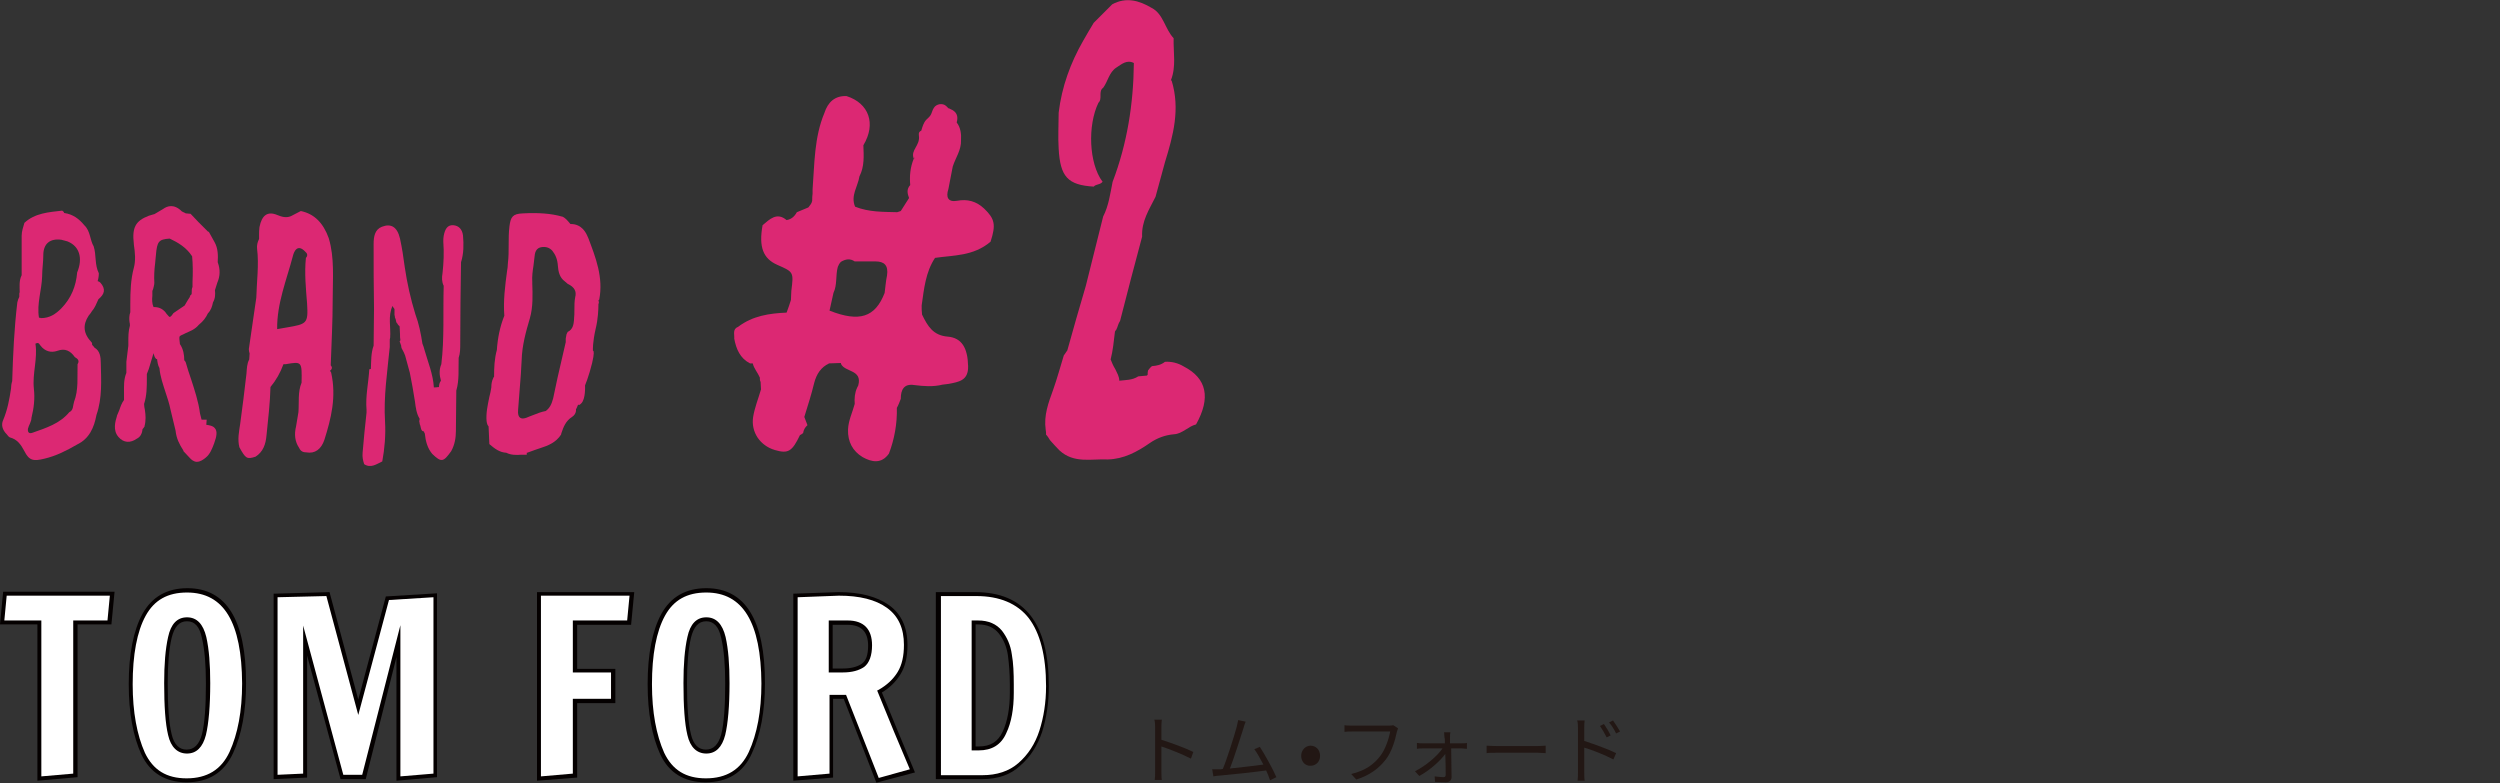 <?xml version="1.0" encoding="utf-8"?>
<!-- Generator: Adobe Illustrator 22.1.0, SVG Export Plug-In . SVG Version: 6.00 Build 0)  -->
<svg version="1.1" id="レイヤー_1" xmlns="http://www.w3.org/2000/svg" xmlns:xlink="http://www.w3.org/1999/xlink" x="0px"
	 y="0px" viewBox="0 0 635 199" width="635" height="199" style="enable-background:new 0 0 635 199;" xml:space="preserve">
<rect x="0" y="0" width="635" height="199" fill="#333333" stroke="none"/>
<style type="text/css">
	.st0{fill:#DC2873;}
	.st1{fill:#221714;}
	.st2{fill:#FFFFFF;}
	.st3{fill:#040000;}
</style>
<g>
	<g>
		<g>
			<g>
				<path class="st0" d="M25.6,92.2c0.1,4.4,0.4,8.9-1.1,13.2c0,0,0,0,0,0c-0.6,3.2-1.8,6-4.9,7.5c-2.6,1.5-5.3,2.9-8.3,3.6
					c-2.8,0.7-3.9,0.5-5.1-1.9c-0.9-1.7-1.8-3-3.7-3.5c-0.3-0.1-0.6-0.6-0.8-0.8c-1-1-1.5-2.3-0.9-3.6c1.1-2.6,1.6-5.3,2-8
					c0-0.6,0.1-1.3,0.3-1.9c0.2-6.7,0.5-13.3,1.3-20c0.1-0.5,0.3-1,0.5-1.4c0-0.2,0-0.4,0-0.6c0-0.2,0-0.4,0.1-0.6
					c0-1.4-0.2-2.9,0.5-4.3c0,0,0,0,0,0c0-3.3,0-6.7,0-10c0-1.2,0.4-2.2,0.7-3.3c2.7-2.5,6.2-2.7,9.6-3.1c0.2,0.1,0.4,0.3,0.5,0.6
					c2.2,0.3,3.8,1.5,5.1,3.1c1.6,1.5,1.4,3.7,2.4,5.4c0.7,2.2,0.2,4.6,1.3,6.8c0,0.7-0.1,1.4-0.3,2c0.3,0.1,0.5,0.2,0.7,0.4
					c1.4,1.6,1.1,2.9-0.5,4.2c-0.5,1.1-0.9,2.2-1.7,3.1c0,0,0,0,0,0c-0.2,0.4-0.5,0.7-0.8,1.1c-1.5,2.3-1.4,4.5,0.8,6.8
					c0.1,0.1,0.1,0.4,0.1,0.6c0.2,0.2,0.4,0.4,0.6,0.7h0C25.4,89.1,25.6,90.7,25.6,92.2z M19.7,92.5c0.6-0.9,0-1.4-0.7-1.8
					c-1.1-1.6-2.5-2.3-4.4-1.6c-1.7,0.6-3.2,0.1-4.3-1.3c-0.3-0.3-0.4-1-1.3-0.5c0.6,3.8-0.8,7.5-0.4,11.4c0.3,2.5,0,5-0.6,7.4
					c0,1-0.7,1.9-0.9,2.8c-0.1,0.8,0.2,1.4,1.2,1c3.4-1.2,6.9-2.3,9.3-5.2c1.1-0.5,0.9-1.7,1.2-2.6C20,99,19.6,95.7,19.7,92.5z
					 M17.1,61.3c-0.5-0.1-1-0.3-1.5-0.4c-2.9-0.4-4.6,1-4.6,3.9c0,1.8-0.3,3.6-0.3,5.4c-0.1,3.5-1.4,7-0.8,10.5c0.2,0,0.3,0,0.5,0.1
					c2.2,0,3.7-1,5.2-2.5c2.5-2.6,3.7-5.6,4-9.1C21.1,65.6,20.2,62.5,17.1,61.3z"/>
				<path class="st0" d="M54.6,108.8c0.6,0.7,0.5,1.9-0.2,3.8c-0.5,1.3-1,2.7-2.1,3.6c-0.6,0.5-1.4,1.1-2.3,1.1c-0.1,0-0.2,0-0.2,0
					c-0.6-0.1-1.2-0.5-1.7-1.1l-1.5-1.6v-0.1l-0.1-0.2c-0.9-1.4-1.7-2.9-1.9-4.9l-1.3-5.4c-0.3-1.5-0.8-3-1.3-4.5
					c-0.6-1.9-1.3-3.8-1.5-6c-0.4-0.7-0.5-1.5-0.6-2.3c0,0-0.1,0-0.1,0l-0.1,0l-0.1-0.1c-0.3-0.3-0.4-0.7-0.5-1
					c0-0.1-0.1-0.3-0.1-0.4l0,0l-1.2,4l-0.5,1.3c0,0.4,0,0.7,0,1.1c0,2.1,0,4.4-0.7,6.5c0,0.5,0.1,1,0.2,1.5
					c0.2,1.3,0.3,2.7-0.1,4.2l0,0.1l-0.1,0.1c-0.1,0.2-0.3,0.4-0.4,0.5l0,0c-0.1,1.2-0.6,2-1.4,2.4c-1.7,1.2-3.4,1.1-4.7-0.4
					c-1.5-1.7-0.8-4-0.4-5.3l0-0.1c0.2-0.5,0.4-0.9,0.6-1.4c0.3-0.9,0.6-1.8,1.2-2.6c0-0.6,0-1.2,0-1.8c0-1.7-0.1-3.4,0.6-5.1
					c0-0.2,0-0.4,0-0.6l0-2.2l0.5-4.1c0-0.3,0-0.6,0-1c0-1.3,0-2.7,0.4-4.1c0-0.3,0-0.6-0.1-0.9c-0.1-0.8-0.1-1.7,0.2-2.5
					c0-0.7,0-1.5,0-2.2c0-3,0.1-6.1,0.9-9.1c0.5-1.8,0.3-3.9,0-5.9l0-0.1c-0.5-4.2,0.4-5.9,3.8-7.2c0.3-0.1,0.6-0.2,1-0.3
					c0.1,0,0.2-0.1,0.4-0.1l2.2-1.3c1.1-0.8,2.8-1.4,4.8,0.6l1,0.5l1.2,0.1l0.2,0.2l1.8,1.9l2.5,2.5l0.1-0.1l1.5,2.7
					c0.9,1.6,0.9,3.4,0.8,5.1c0.7,1.9,0.6,3.6-0.1,5.2l-0.6,1.9c0.1,1,0.1,2.1-0.5,3.1c-0.2,1-0.5,2-1.3,2.8c-0.5,1.1-1.2,2-2.3,2.9
					c-1,1.2-2.2,1.6-3.3,2.1c-0.1,0.1-0.3,0.1-0.4,0.2l0,0c-0.7,0.3-1.1,0.5-1.2,0.7c-0.1,0.3,0,0.9,0.1,1.9
					c0.9,1.3,1.1,2.8,1.1,4.1c0.1,0.1,0.3,0.3,0.4,0.6c0.4,1.4,0.8,2.7,1.3,4.1c0.9,2.8,1.9,5.7,2.3,8.8l0.4,1.6c0,0,0.1,0,0.1,0
					l1.2,0l-0.1,1.3C53,108,54.1,108.1,54.6,108.8z M43.1,80.5c0.1,0,0.4-0.1,0.9-0.9l0.1-0.1l2.8-1.9c0.2-0.4,0.5-0.8,0.7-1.2
					s0.5-0.7,0.7-1.1l-0.1-0.1l0.4-0.4c0.1-0.1,0.1-0.3,0.1-0.7c0-0.4,0-0.8,0.2-1.2c0-0.5,0-0.9,0-1.4c0.1-2.1,0.1-4.3-0.1-6.4
					c-1.5-2.3-3.6-3.5-5.7-4.5c-2.8,0.2-3.2,0.7-3.5,4.2c-0.1,0.7-0.1,1.4-0.2,2.1c-0.2,1.6-0.3,3.3-0.2,4.9c0,0.6-0.2,1.1-0.3,1.6
					c-0.1,0.2-0.1,0.3-0.2,0.5c0,0.4,0,0.8,0,1.2c-0.1,1-0.1,2,0.3,2.9c0.1,0,0.2,0,0.3,0c1.2,0,2.3,0.6,3,1.7
					C42.8,80.3,43,80.5,43.1,80.5z"/>
				<path class="st0" d="M82.4,111.7c-0.8,2.4-2.4,3.6-4.6,3.2c-0.7,0-1.4-0.2-1.8-1.1c-1.1-1.6-1.3-3.5-0.8-5.5
					c0.2-1.2,0.4-2.4,0.6-3.6c0,0,0,0,0,0c0,0,0,0,0,0c0.2-2.5-0.2-5.1,0.8-7.5c0.1-5.4,0.1-5.4-4-4.7c-0.2,0-0.4,0-0.6,0h0
					c-0.8,2.2-1.9,4.1-3.3,5.8h0c-0.1,4.1-0.6,8.2-1,12.2c-0.2,2.4-0.9,4.3-2.8,5.5v0c-2.2,0.7-2.5,0.5-4.1-2.4h0
					c-0.5-2-0.1-3.9,0.2-5.9c0.6-4.3,1.1-8.5,1.6-12.8c0.1-1.2,0.1-2.5,0.7-3.6c0-0.5,0.1-1,0.1-1.5c-0.1-0.4-0.2-0.7-0.2-1.1
					c0.6-4.4,1.3-8.7,1.9-13.1c0.1-4.1,0.7-8.3,0.2-12.4c-0.1-0.9,0.1-1.7,0.5-2.5c0-0.3,0-0.5,0-0.8c0-0.7,0-1.5,0.1-2.2
					c0.6-3.1,2.1-4.1,4.5-3.1c1.2,0.5,2.3,0.8,3.5,0.3c0.8-0.4,1.7-0.9,2.5-1.3c3.4,0.7,5.7,3,7.1,6.9c0,0,0,0,0,0
					c1.5,5,1,10.3,1,15.5c0,5.6-0.3,11.2-0.5,16.8c0.2,0.2,0.3,0.4,0.3,0.7c-0.1,0.3-0.2,0.5-0.4,0.6c0,0-0.1,0-0.1,0
					c0.1,0.2,0.2,0.4,0.3,0.5C85.5,100.8,84.1,106.3,82.4,111.7z M77.7,65.5c0.5-0.5,0.4-1.1-0.1-1.5c-2-2.2-2.9-0.2-3.2,1
					c-1.6,6.1-4.1,12.1-4,18.6c0.8-0.1,1.5-0.3,2.3-0.4c5.3-0.9,5.6-1,5.3-6.1C77.7,73.3,77.3,69.4,77.7,65.5z M72.2,83.6
					C72.2,83.6,72.1,83.6,72.2,83.6C72.1,83.6,72.1,83.7,72.2,83.6C72.2,83.7,72.2,83.7,72.2,83.6z"/>
				<path class="st0" d="M94.9,87.8c0-3.1,0.1-6.3,0.1-9.4c-0.1-5.5-0.1-11-0.1-16.4c0-1.9,0.3-3.7,2.1-4.4c2.3-0.9,3.9,0,4.6,3
					c0.5,2.3,0.9,4.8,1.2,7.2c0.6,4.1,1.5,8.1,2.7,12c0,0,0,0,0,0c0.9,2.4,1.4,4.9,1.8,7.5c0,0,0,0,0,0c0.2,0.5,0.4,1,0.5,1.5
					c0.9,3.2,2.2,6.2,2.4,9.6c0.4,0,0.8,0,1.2-0.1l0.1,0.1c0-0.6,0.1-1.2,0.5-1.7c-0.4-1.4-0.5-2.8,0.1-4.2
					c0.8-6.6,0.4-13.2,0.6-19.9c-0.5-1-0.5-2.1-0.3-3.2c0.3-2.7,0.4-5.3,0.2-8c0-0.5,0-1,0.1-1.5c0.3-1.6,0.9-2.8,2.4-2.7
					c1.4,0.1,2.3,1,2.5,2.6c0.2,2.3,0.2,4.6-0.5,6.8c-0.1,6.9-0.2,13.8-0.2,20.7c0,1.2,0,2.4-0.4,3.6c0,0,0,0,0,0
					c-0.1,2.8,0.2,5.6-0.6,8.3c0,0,0,0,0,0c0,3.4-0.1,6.8-0.1,10.2c0,1.8-0.3,3.6-1.2,5.2l0,0c0,0,0,0,0,0c-2,2.8-2.5,2.9-4.8,0.7
					l0,0c-1.2-1.4-1.7-3.2-1.9-5.2c-0.1-0.1-0.2-0.3-0.2-0.5c-0.2,0-0.3-0.1-0.5-0.2c-0.4-0.5-0.3-1.2-0.6-1.7c0-0.2,0-0.4-0.1-0.5
					c0-0.3,0-0.5,0.1-0.8c-0.8-1.3-1-2.8-1.2-4.4c-0.4-2.5-0.8-4.9-1.3-7.3h0c-0.4-1.5-0.8-3-1.2-4.4h0c-0.2-0.5-0.4-1-0.7-1.5
					c-0.2-0.3-0.3-0.6-0.3-1l-0.4-1.1c0.1-0.1,0.2-0.2,0.2-0.3c-0.1-0.5-0.1-1-0.1-1.5c0-0.7-0.1-1.4-0.1-2
					c-0.1-0.1-0.1-0.2-0.2-0.2c-0.2-0.2-0.3-0.3-0.4-0.6l0,0.1c-0.3-0.3-0.3-0.7-0.4-1.1c-0.1-0.2-0.1-0.3-0.2-0.5
					c0-0.2,0-0.4-0.1-0.6c0-0.5,0-1,0-1.5c-0.2-0.3-0.4-0.5-0.5-0.8c-1.2,2.6-0.4,5.4-0.6,8.1c-0.1,0.2-0.1,0.4-0.1,0.7c0,0,0,0,0,0
					c0,0,0,0,0,0c0,0.5,0,1.1,0,1.6c0,0,0,0,0,0l0,0c-0.6,6.3-1.6,12.6-1.2,19c0.2,3.4-0.1,6.8-0.7,10.1c-1.5,0.7-2.9,1.8-4.6,0.7
					c-0.3-0.9-0.5-1.8-0.4-2.9c0.3-3.4,0.6-6.8,1-10.2c0-0.2,0-0.5,0-0.7c-0.3-3.5,0.5-6.8,0.7-10.3c0.1,0,0.3-0.1,0.4-0.1
					C94.3,91.8,94.2,89.7,94.9,87.8L94.9,87.8z M94.9,109.3C94.9,109.3,94.9,109.3,94.9,109.3C94.9,109.3,94.9,109.3,94.9,109.3
					C94.9,109.3,94.9,109.3,94.9,109.3z"/>
				<path class="st0" d="M152,76.3c0.2,0.5,0.1,0.8,0,0.9l0,0l0,0.1c0,1.3-0.1,3.8-0.7,6.2c-0.8,3.5-0.7,5.4-0.7,5.4l0,0.2h0.1
					c0.1,0.1,0.3,0.6-0.3,3.1c-0.8,3.3-1.8,5.7-1.8,5.7l0,0l0,0c0,0,0.2,3.5-1,4.6c-0.2,0.2-0.4,0.3-0.4,0.4c0-0.1-0.1-0.1-0.2-0.1
					c0,0,0,0,0,0c-0.2,0-0.2,0-0.6,1l-0.1,0.1l0,0c0,0.2,0,0.3,0,0.5c-0.1,0.6-0.4,1.1-1,1.5c-1.6,1-2.2,2.6-2.7,4.1l-0.1,0.4
					c-1.3,2-3.3,2.8-5.2,3.4c-0.8,0.3-1.6,0.5-2.3,0.8c-0.4,0.1-0.7,0.3-1.1,0.4l-0.1,0l0,0.1c0,0.1,0,0.2,0,0.4c-0.5,0-1,0-1.4,0
					c-1.3,0.1-2.6,0.1-3.8-0.5l0,0l0,0c-1.7-0.1-2.9-1-4.3-2.2l-0.2-4.5l0,0c-0.3-0.3-0.4-0.7-0.5-1.3c-0.2-2.1,0.3-4.2,0.7-6.2
					c0.2-0.8,0.4-1.6,0.5-2.4l0,0c0-0.8,0.1-1.6,0.5-2.4c0-0.1,0.1-0.2,0.2-0.3l0-0.1l0-0.1c0-2.2,0.1-4.4,0.7-6.6l0,0
					c0.2-3,0.8-6,1.9-8.7l0,0l0,0c-0.3-3.8,0.2-7.7,0.7-11.4c0.1-0.6,0.2-1.2,0.2-1.9c0.2-1.6,0.2-3.2,0.2-4.7c0-1.5,0-3.1,0.2-4.7
					c0.3-2.4,0.8-3.2,3.4-3.3c3.9-0.2,7.1,0,9.9,0.8l0.1,0l0,0c0.9,0.4,1.4,1.1,2,1.8l0.1,0.1l0.1,0c2.8,0,3.9,2.3,4.3,3.3l0.1,0.2
					c1.9,5,3.9,10.1,2.8,15.7L152,76.3L152,76.3z M144.2,72.1l-0.7-0.6c-1.4-1-1.7-2.6-1.8-4c-0.1-1.6-0.6-2.8-1.4-3.8
					c-0.8-0.9-1.8-1.1-2.9-0.9c-1,0.2-1.5,1-1.6,2.2c-0.1,0.9-0.2,1.7-0.3,2.5c-0.2,1.3-0.4,2.7-0.3,4.1l0,0.4
					c0.1,2.9,0.2,6-0.6,8.8c-1,3.4-2,6.9-2.1,10.7c-0.1,2.5-0.3,5-0.5,7.4c-0.1,1.7-0.3,3.5-0.4,5.2c-0.1,1.1,0.1,1.7,0.5,2
					c0.2,0.1,0.4,0.2,0.6,0.2c0.4,0,0.9-0.1,1.5-0.4c0.4-0.2,0.9-0.3,1.3-0.5c1-0.4,2-0.8,3.1-1l0,0l0,0c1-0.7,1.5-1.7,1.9-3.2
					c0.7-3.5,1.5-7,2.3-10.4c0.3-1.3,0.6-2.6,0.9-3.9l0,0l0,0c0-0.3,0-0.6,0-0.9l0.2-1.1c0.1-0.2,0.2-0.4,0.3-0.6
					c1.3-0.6,1.5-1.9,1.6-3l0-0.2c0.1-0.8,0.1-1.7,0.1-2.5c0-1,0-2.1,0.2-3.1C146.5,74,145.9,72.9,144.2,72.1z"/>
				<path class="st0" d="M237.5,65.5c-2.4,3.6-2.8,7.9-3.4,12.1c0,0,0,0,0,0c0,0.8,0,1.5,0.1,2.3c1.4,2.9,2.8,5.3,6.5,5.6
					c3.6,0.3,5.1,2.9,5.2,7.5c0.1,3.7-2.4,4-4.9,4.5c-0.5,0.1-1,0.1-1.6,0.2c0,0,0,0,0,0c-2.4,0.6-4.8,0.4-7.2,0.1
					c-2.6-0.4-3.4,1.2-3.4,3.5c-0.3,0.8-0.6,1.6-1,2.3h0c0.1,4-0.6,7.9-2,11.6c-1.9,2.7-4.4,2.2-6.7,0.9c-2.5-1.5-3.8-3.9-3.7-7
					c0.1-2.3,1.1-4.3,1.7-6.5c0.1-0.2,0.2-0.4,0.3-0.6c-0.1,0.2-0.2,0.4-0.3,0.6c-0.1-1.4,0-2.8,0.6-4.1c0.1-0.2,0.2-0.4,0.3-0.6v0
					c1.1-4.1-3.4-3.3-4.4-5.5c0-0.1,0-0.1,0-0.2c-1,0-2,0.1-3,0.1c0,0,0,0,0,0c-2.1,1-3.2,2.7-3.8,5c-0.7,2.9-1.6,5.7-2.5,8.6
					c0,0,0,0,0,0c0.3,0.7,0.5,1.4,0.8,2.1c-0.6,0.5-1,1.2-1.1,2c-0.3,0.2-0.5,0.4-0.8,0.5c0,0,0,0,0,0c-2,4.2-3,4.8-6.4,3.8
					c-3.7-1.1-6.1-4.5-5.5-8.4c0.4-2.4,1.3-4.6,2-7c0-0.6-0.1-1.2-0.1-1.9c-0.2-0.3-0.2-0.7-0.2-1.1c-0.5-1.2-1.5-2.3-1.8-3.6
					c-0.2,0-0.5,0-0.7,0c-2.5-1.3-3.5-3.6-4-6.3c0.1-1.1-0.5-2.4,1-3c3.7-2.8,7.9-3.4,12.3-3.6c0.4-1.1,0.8-2.2,1.1-3.2
					c0-0.8,0.1-1.5,0.1-2.3c0.6-4.8,0.6-4.8-3.5-6.6c-3.7-1.6-4.8-4.6-3.8-10.1c1.8-1.5,3.6-3.4,6.1-1.3c1.2-0.2,2-0.9,2.6-2
					c1-0.4,1.9-0.8,2.9-1.2l0.1-0.1c0.4-0.5,0.8-1,0.9-1.6c0-0.6,0-1.2,0.1-1.8c0-0.4,0-0.7,0-1.1c0.5-6.5,0.4-13.2,3-19.4
					c0,0,0,0,0,0c0.9-2.8,2.7-4.4,5.6-4.3c5.7,1.8,7.6,7,4.3,12.5c0.1,2.7,0.3,5.4-1,7.9v0c-0.4,2.6-2.3,4.9-1.1,7.7c0,0,0,0,0,0
					c3.5,1.4,7.1,1.3,10.7,1.4c0.3-0.1,0.6-0.2,0.9-0.3c0,0,0,0,0,0c0.7-1.1,1.4-2.2,2.1-3.3c0,0,0,0,0,0c-0.4-1.1-0.7-2.2,0.3-3.3
					c0,0,0,0,0,0l0,0c-0.2-2.3,0-4.5,0.9-6.7v0c0,0,0,0,0,0c0,0,0.1,0,0.1,0l0.2-0.4l-0.3,0.4c-0.9-2.2,1.7-3.3,1.3-5.9
					c-0.1-0.7,0.1-1,0.6-1.2c0.3-1,0.6-2.1,1.3-2.8c0.4-0.4,0.8-0.7,1.1-1.2c0.3-0.5,0.4-1.2,0.8-1.8c0.6-1,2.2-1.3,3.1-0.5
					c0.2,0.2,0.4,0.4,0.6,0.6c0.2,0,0.3,0.1,0.5,0.2c1.5,0.6,2.1,1.7,1.6,3.4c1,1.3,1.2,2.9,1.1,4.5c0,0,0,0,0,0
					c0.1,2.5-1.4,4.5-2.1,6.7v0c-0.4,1.9-0.7,3.8-1.1,5.7c-0.7,2.1-0.1,3.4,2.2,3c2.6-0.5,4.9,0.1,6.9,2c2.7,2.6,3,4.1,1.6,8.4
					c0,0,0,0,0,0C247.2,65.1,242.2,64.8,237.5,65.5C237.5,65.5,237.5,65.5,237.5,65.5z M204.1,105.8
					C204.1,105.8,204.1,105.8,204.1,105.8C204.1,105.8,204.1,105.8,204.1,105.8C204.1,105.8,204.1,105.8,204.1,105.8z M222.4,66.4
					c-1.8,0-3.6,0-5.3,0c-1.2-0.8-2.3-0.6-3.5,0.1c-0.4,0.4-0.6,0.8-0.8,1.3c-0.6,2.2-0.1,4.5-1.1,6.6c-0.3,1.5-0.7,3-1,4.5
					c7.6,3,11.6,1.7,14-4.5c0.2-1.5,0.3-3,0.6-4.4C225.7,67.4,224.6,66.4,222.4,66.4z"/>
				<path class="st0" d="M303.8,107.8c-2,0.5-3.5,2.4-5.6,2.5c-2.2,0.2-4.2,0.9-6.1,2.2c-3.3,2.3-6.7,4.1-10.7,4.2
					c-4.2-0.2-8.6,1.1-12.3-2.3c-0.8-0.8-1.6-1.7-2.4-2.6c-0.3-0.5-0.6-1-1-1.4c0-0.4,0-0.9-0.1-1.3c-0.5-3.6,0.7-6.8,1.9-10.1
					c1-2.8,1.8-5.8,2.7-8.7c0.3-0.4,0.6-0.9,0.9-1.3c0,0,0,0,0,0c1.5-5.5,3.1-10.9,4.7-16.4c0,0,0,0,0,0c1.5-5.9,2.9-11.7,4.4-17.6
					c1.4-2.7,1.8-5.8,2.4-8.8c0,0,0,0,0,0c3.7-9.7,5.3-19.8,5.4-30.2c-1.8-0.9-3.1,0.3-4.5,1.2c-1.8,1.2-2.1,3.5-3.3,5.1l0,0
					c-1.3,0.9-0.1,2.8-1.2,3.8l0,0c-2.8,5.8-2.4,15.4,1,20h0c0,0,0,0,0,0c0,0,0.1,0,0.1,0c-0.6,0.9-1.7,0.6-2.3,1.3
					c-6.6-0.4-8.5-2.5-8.9-9.6c-0.2-3.1,0-6.2,0-9.2c0.8-6.6,3-12.6,6.2-18.2c0.9-1.6,1.8-3.1,2.7-4.6c1.6-1.6,3.1-3.1,4.7-4.7
					c3.5-1.9,6.8-1,10,0.9c0,0,0,0,0,0c3,1.5,3.4,5.4,5.6,7.7c-0.1,3.6,0.7,7.2-0.7,10.7c0.1,0,0.2,0.1,0.2,0.1
					c2.2,7.2,0.4,13.9-1.7,20.7c-0.8,2.9-1.6,5.9-2.4,8.8c-1.6,3.2-3.6,6.2-3.4,10.1l0,0c-1.9,7.1-3.8,14.3-5.6,21.4
					c-0.5,0.7-0.6,1.6-1,2.3c-0.1,0.1-0.2,0.2-0.3,0.4c-0.3,2.4-0.5,4.8-1.1,7.1c0.3,0.8,0.7,1.7,1.2,2.5c0.4,0.9,1,1.8,1,2.9
					c1.6-0.2,3.3-0.1,4.8-1.1c0.7-0.1,1.4-0.1,2.2-0.2c0.1-0.1,0.1-0.1,0.2-0.2c0-0.4,0-0.7,0.1-1.1c0.3-0.4,0.6-0.8,1-1.1
					c1.2-0.1,2.3-0.3,3.3-1.1c1.7-0.1,3.3,0.3,4.8,1.2C306.5,96.1,307.6,101,303.8,107.8z"/>
			</g>
		</g>
	</g>
	<g>
		<g>
			<g>
				<path class="st1" d="M302.5,192.7c-2.1-1.1-5.4-2.4-7.5-3.1l0,6.3c0,0.6,0,1.6,0.1,2.2h-1.8c0.1-0.6,0.1-1.5,0.1-2.2v-11.1
					c0-0.5,0-1.4-0.2-2h1.9c-0.1,0.6-0.1,1.4-0.1,2v3.1c2.5,0.8,6.1,2.1,8.1,3.1L302.5,192.7z"/>
				<path class="st1" d="M322.6,198.2c-0.2-0.7-0.6-1.6-1-2.5c-2.9,0.4-9.3,1.1-11.8,1.3c-0.5,0-1,0.1-1.6,0.2l-0.3-1.8
					c0.6,0,1.2,0,1.8,0c0.3,0,0.6,0,0.9-0.1c1.1-2.6,3-8.7,3.5-10.6c0.2-0.9,0.3-1.3,0.4-1.8l1.9,0.4c-0.2,0.5-0.4,1-0.6,1.8
					c-0.6,1.8-2.4,7.6-3.4,10.1c2.8-0.3,6.4-0.7,8.5-1c-0.8-1.5-1.6-3-2.3-3.9l1.4-0.6c1.3,2,3.4,5.8,4.2,7.7L322.6,198.2z"/>
				<path class="st1" d="M330.5,192c0-1.5,1.1-2.6,2.4-2.6c1.3,0,2.4,1,2.4,2.6c0,1.5-1.1,2.5-2.4,2.5
					C331.6,194.6,330.5,193.5,330.5,192z"/>
				<path class="st1" d="M355.1,185c-0.1,0.3-0.2,0.6-0.3,0.9c-0.4,2-1.3,5.1-2.8,7c-1.7,2.2-4,4-7.5,5.1l-1.3-1.4
					c3.7-0.9,5.8-2.5,7.4-4.6c1.3-1.7,2.2-4.4,2.5-6.2h-9.7c-0.8,0-1.4,0-1.9,0.1v-1.7c0.5,0.1,1.3,0.1,1.9,0.1h9.5
					c0.3,0,0.6,0,1-0.1L355.1,185z"/>
				<path class="st1" d="M371.3,188.8c0.4,0,1,0,1.3-0.1v1.5c-0.3,0-0.9-0.1-1.2-0.1h-2.8c0,2.4,0.1,5.5,0.1,7.3
					c0,0.8-0.6,1.3-1.4,1.3c-0.8,0-2-0.1-2.8-0.1l-0.1-1.4c0.8,0.1,1.7,0.2,2.3,0.2c0.3,0,0.5-0.2,0.5-0.6c0-1.2,0-3.3-0.1-5.3
					c-1.3,1.8-4,4.2-6.6,5.6l-1.1-1.2c2.8-1.4,5.7-3.9,7-5.8h-5.1c-0.5,0-1,0-1.4,0.1v-1.5c0.4,0.1,1,0.1,1.4,0.1h5.7
					c0-0.6,0-1.2-0.1-1.5c0-0.4-0.1-0.9-0.1-1.3h1.6c-0.1,0.4-0.1,0.8-0.1,1.3l0,1.5H371.3z"/>
				<path class="st1" d="M377.5,189.4c0.6,0,1.6,0.1,2.6,0.1h10.4c0.9,0,1.6-0.1,2.1-0.1v1.9c-0.4,0-1.2-0.1-2-0.1h-10.4
					c-1,0-2.1,0-2.6,0.1V189.4z"/>
				<path class="st1" d="M402.4,188.2c2.5,0.8,6.1,2.1,8.1,3.1l-0.7,1.6c-2.1-1.1-5.3-2.4-7.4-3v6.2c0,0.6,0,1.6,0.1,2.2h-1.8
					c0.1-0.6,0.1-1.5,0.1-2.2v-11.1c0-0.5,0-1.4-0.2-2h1.9c-0.1,0.6-0.1,1.4-0.1,2V188.2z M408.1,187.3c-0.5-1-1.1-2-1.7-2.9l1-0.5
					c0.5,0.7,1.3,2,1.7,2.9L408.1,187.3z M410.5,186.3c-0.5-1-1.1-2-1.8-2.8l1-0.5c0.5,0.7,1.3,1.9,1.8,2.8L410.5,186.3z"/>
			</g>
		</g>
		<g>
			<g>
				<g>
					<g>
						<path class="st2" d="M10,197.7v-39.6H0.5l0.7-7.3h27.3l-0.7,7.3h-8.7V197L10,197.7z"/>
						<path class="st3" d="M9.5,198.3v-39.7H0l0.8-8.3h28.3l-0.8,8.3h-8.6v38.8L9.5,198.3z M1.1,157.6h9.4v39.6l8.1-0.7v-38.9h8.7
							l0.6-6.3H1.7L1.1,157.6z"/>
					</g>
					<g>
						<path class="st2" d="M36.3,191.5c-2.1-4.5-3.2-10.4-3.2-17.6c0-7.6,1.1-13.5,3.4-17.7c2.3-4.1,5.9-6.2,11-6.2
							c9.6,0,14.4,7.9,14.4,23.6c0,7.1-1.1,12.9-3.3,17.6c-2.2,4.7-5.9,7-11.3,7C42.1,198.2,38.4,196,36.3,191.5z M51.8,186.6
							c0.7-2.9,1.1-7.2,1.1-13.1c0-4.7-0.3-8.5-1-11.6s-2.1-4.6-4.4-4.6c-2.2,0-3.7,1.5-4.3,4.6c-0.7,3.1-1,6.9-1,11.6
							c0,5.9,0.3,10.2,1,13.1c0.7,2.9,2.1,4.3,4.3,4.3C49.7,190.9,51.1,189.5,51.8,186.6z"/>
						<path class="st3" d="M47.4,198.7c-5.4,0-9.3-2.4-11.5-7.1c-2.1-4.6-3.2-10.6-3.2-17.8c0-7.7,1.2-13.7,3.5-17.9
							c2.4-4.3,6.2-6.5,11.4-6.5c9.9,0,14.9,8.1,14.9,24.1c0,7.1-1.1,13.1-3.3,17.8C56.9,196.3,52.9,198.7,47.4,198.7z M47.5,150.5
							c-4.9,0-8.3,1.9-10.5,5.9c-2.2,4-3.3,9.9-3.3,17.4c0,7.1,1.1,12.9,3.1,17.4l0,0c2.1,4.4,5.5,6.5,10.6,6.5
							c5.2,0,8.8-2.2,10.9-6.7c2.1-4.6,3.2-10.4,3.2-17.4C61.4,158.1,56.9,150.5,47.5,150.5z M47.5,191.4c-2.4,0-4.1-1.6-4.8-4.7
							c-0.7-2.9-1-7.3-1-13.2c0-4.7,0.3-8.6,1-11.7c0.7-3.3,2.3-5,4.8-5c2.5,0,4.1,1.7,4.9,5c0.7,3.1,1,7,1,11.7
							c0,5.8-0.4,10.3-1.1,13.2l0,0C51.5,189.8,49.9,191.4,47.5,191.4z M47.5,157.8c-2,0-3.2,1.4-3.9,4.2c-0.7,3-1,6.9-1,11.5
							c0,5.8,0.3,10.2,1,13c0.6,2.6,1.9,3.9,3.8,3.9c1.9,0,3.2-1.3,3.9-3.9c0.7-2.8,1-7.2,1-12.9c0-4.6-0.3-8.5-1-11.5
							C50.7,159.2,49.5,157.8,47.5,157.8z"/>
					</g>
					<g>
						<path class="st2" d="M101.2,197.7v-34.9l-8.7,34.5H87l-9.4-34.7V197l-7.5,0.4v-46.1l13.3-0.4l7.7,28.8l7.4-27.7l12.2-0.7V197
							L101.2,197.7z"/>
						<path class="st3" d="M100.7,198.3v-31.4l-7.8,31h-6.4l-8.5-31.4v31l-8.5,0.4v-47.1l14.2-0.4l7.3,27.3l7-26.2l13-0.8v46.7
							L100.7,198.3z M101.7,158.8v38.4l8.4-0.7v-44.8l-11.3,0.7l-7.8,29.2l-8.1-30.2l-12.4,0.3v45.1l6.5-0.3v-37.6l10.2,37.9h4.8
							L101.7,158.8z"/>
					</g>
					<g>
						<path class="st2" d="M136.9,197.7v-46.9h23.6l-0.7,7.3h-13.8v12.2h9.7v7.7h-9.7v19L136.9,197.7z"/>
						<path class="st3" d="M136.4,198.3v-47.9h24.7l-0.8,8.3h-13.7v11.2h9.7v8.7h-9.7v18.9L136.4,198.3z M137.4,151.4v45.8l8.1-0.7
							v-19h9.7v-6.7h-9.7v-13.2h13.8l0.6-6.3H137.4z"/>
					</g>
					<g>
						<path class="st2" d="M168.2,191.5c-2.1-4.5-3.2-10.4-3.2-17.6c0-7.6,1.1-13.5,3.4-17.7c2.3-4.1,5.9-6.2,11-6.2
							c9.6,0,14.4,7.9,14.4,23.6c0,7.1-1.1,12.9-3.3,17.6c-2.2,4.7-5.9,7-11.3,7C174,198.2,170.3,196,168.2,191.5z M183.7,186.6
							c0.7-2.9,1.1-7.2,1.1-13.1c0-4.7-0.3-8.5-1-11.6s-2.1-4.6-4.4-4.6c-2.2,0-3.7,1.5-4.3,4.6c-0.7,3.1-1,6.9-1,11.6
							c0,5.9,0.3,10.2,1,13.1c0.7,2.9,2.1,4.3,4.3,4.3C181.5,190.9,183,189.5,183.7,186.6z"/>
						<path class="st3" d="M179.2,198.7c-5.4,0-9.3-2.4-11.5-7.1c-2.1-4.6-3.2-10.6-3.2-17.8c0-7.7,1.2-13.7,3.5-17.9
							c2.4-4.3,6.2-6.5,11.4-6.5c9.9,0,14.9,8.1,14.9,24.1c0,7.1-1.1,13.1-3.3,17.8C188.8,196.3,184.8,198.7,179.2,198.7z
							 M179.4,150.5c-4.9,0-8.3,1.9-10.5,5.9c-2.2,4-3.3,9.9-3.3,17.4c0,7.1,1.1,12.9,3.1,17.4l0,0c2.1,4.4,5.5,6.5,10.6,6.5
							c5.2,0,8.8-2.2,10.9-6.7c2.1-4.6,3.2-10.4,3.2-17.4C193.3,158.1,188.7,150.5,179.4,150.5z M179.4,191.4
							c-2.4,0-4.1-1.6-4.8-4.7c-0.7-2.9-1-7.3-1-13.2c0-4.7,0.3-8.6,1-11.7c0.7-3.3,2.3-5,4.8-5c2.5,0,4.1,1.7,4.9,5
							c0.7,3.1,1,7,1,11.7c0,5.8-0.4,10.3-1.1,13.2l0,0C183.4,189.8,181.8,191.4,179.4,191.4z M179.4,157.8c-2,0-3.2,1.4-3.9,4.2
							c-0.7,3-1,6.9-1,11.5c0,5.8,0.3,10.2,1,13c0.6,2.6,1.9,3.9,3.8,3.9c1.9,0,3.2-1.3,3.9-3.9c0.7-2.8,1-7.2,1-12.9
							c0-4.6-0.3-8.5-1-11.5C182.6,159.2,181.3,157.8,179.4,157.8z"/>
					</g>
					<g>
						<path class="st2" d="M214.6,177H211v20l-9.1,0.7v-46.5l11-0.4c5.3,0,9.5,1.1,12.5,3.2s4.5,5.4,4.5,9.8c0,2.9-0.6,5.3-1.7,7.1
							s-2.8,3.4-4.9,4.7l4.2,10.1l4.2,10l-8.9,2.4L214.6,177z M214.1,170.3c2.1,0,3.8-0.4,5.1-1.3c1.2-0.9,1.8-2.6,1.8-5.1
							c0-3.8-1.9-5.8-5.7-5.8H211v12.2H214.1z"/>
						<path class="st3" d="M222.6,198.8l-8.3-21.3h-2.7v20l-10.1,0.8v-47.5l11.5-0.4c0,0,0,0,0,0c5.4,0,9.7,1.1,12.8,3.3
							c3.1,2.2,4.7,5.6,4.7,10.2c0,3-0.6,5.5-1.8,7.4c-1.1,1.8-2.7,3.4-4.7,4.6l4,9.7l4.4,10.6L222.6,198.8z M210.5,176.5h4.4
							l8.3,21.1l7.9-2.2l-4-9.5l-4.3-10.5l0.4-0.2c2.1-1.2,3.7-2.7,4.8-4.5c1.1-1.8,1.6-4.1,1.6-6.9c0-4.2-1.4-7.3-4.3-9.4
							c-2.9-2.1-7-3.1-12.2-3.1l-10.5,0.4v45.5l8.1-0.7V176.5z M214.1,170.8h-3.6v-13.2h4.8c4.1,0,6.2,2.2,6.2,6.3
							c0,2.6-0.7,4.5-2,5.5C218.2,170.3,216.4,170.8,214.1,170.8z M211.5,169.8h2.6c2,0,3.6-0.4,4.8-1.2c1.1-0.8,1.6-2.3,1.6-4.6
							c0-3.5-1.7-5.3-5.2-5.3h-3.8V169.8z"/>
					</g>
					<g>
						<path class="st2" d="M238.3,150.9h9.5c6.1,0,10.7,1.9,13.7,5.8c3,3.9,4.5,9.8,4.5,17.6c0,4.2-0.6,8-1.7,11.5
							c-1.1,3.5-2.9,6.3-5.4,8.4c-2.5,2.1-5.6,3.2-9.5,3.2h-11.2V150.9z M248.6,190.1c3.1,0,5.3-1.4,6.5-4.1c1.2-2.7,1.8-6,1.8-10
							v-2.1c0-2.9-0.2-5.4-0.5-7.6c-0.4-2.2-1.2-4.1-2.4-5.8c-1.3-1.6-3.2-2.4-5.7-2.4h-1.1v32H248.6z"/>
						<path class="st3" d="M249.4,197.9h-11.7v-47.5h10c6.3,0,11,2,14.1,6c3.1,4,4.6,10,4.6,17.9c0,4.2-0.6,8.1-1.7,11.6
							c-1.2,3.5-3,6.4-5.6,8.6C256.7,196.8,253.4,197.9,249.4,197.9z M238.8,196.9h10.7c3.7,0,6.8-1,9.2-3.1
							c2.4-2.1,4.2-4.8,5.3-8.2c1.1-3.4,1.7-7.2,1.7-11.3c0-7.7-1.5-13.5-4.4-17.3c-2.9-3.7-7.4-5.6-13.3-5.6h-9V196.9z
							 M248.6,190.6h-1.8v-33h1.6c2.7,0,4.7,0.9,6.1,2.6c1.3,1.7,2.2,3.7,2.5,6c0.4,2.2,0.5,4.8,0.5,7.7v2.1c0,4-0.6,7.5-1.9,10.2
							C254.3,189.2,251.9,190.6,248.6,190.6z M247.8,189.6h0.8c3,0,4.9-1.2,6.1-3.8c1.2-2.6,1.8-5.9,1.8-9.8v-2.1
							c0-2.8-0.2-5.3-0.5-7.5c-0.3-2.1-1.1-4-2.3-5.5c-1.2-1.5-2.9-2.3-5.3-2.3h-0.6V189.6z"/>
					</g>
				</g>
			</g>
		</g>
	</g>
</g>
</svg>
